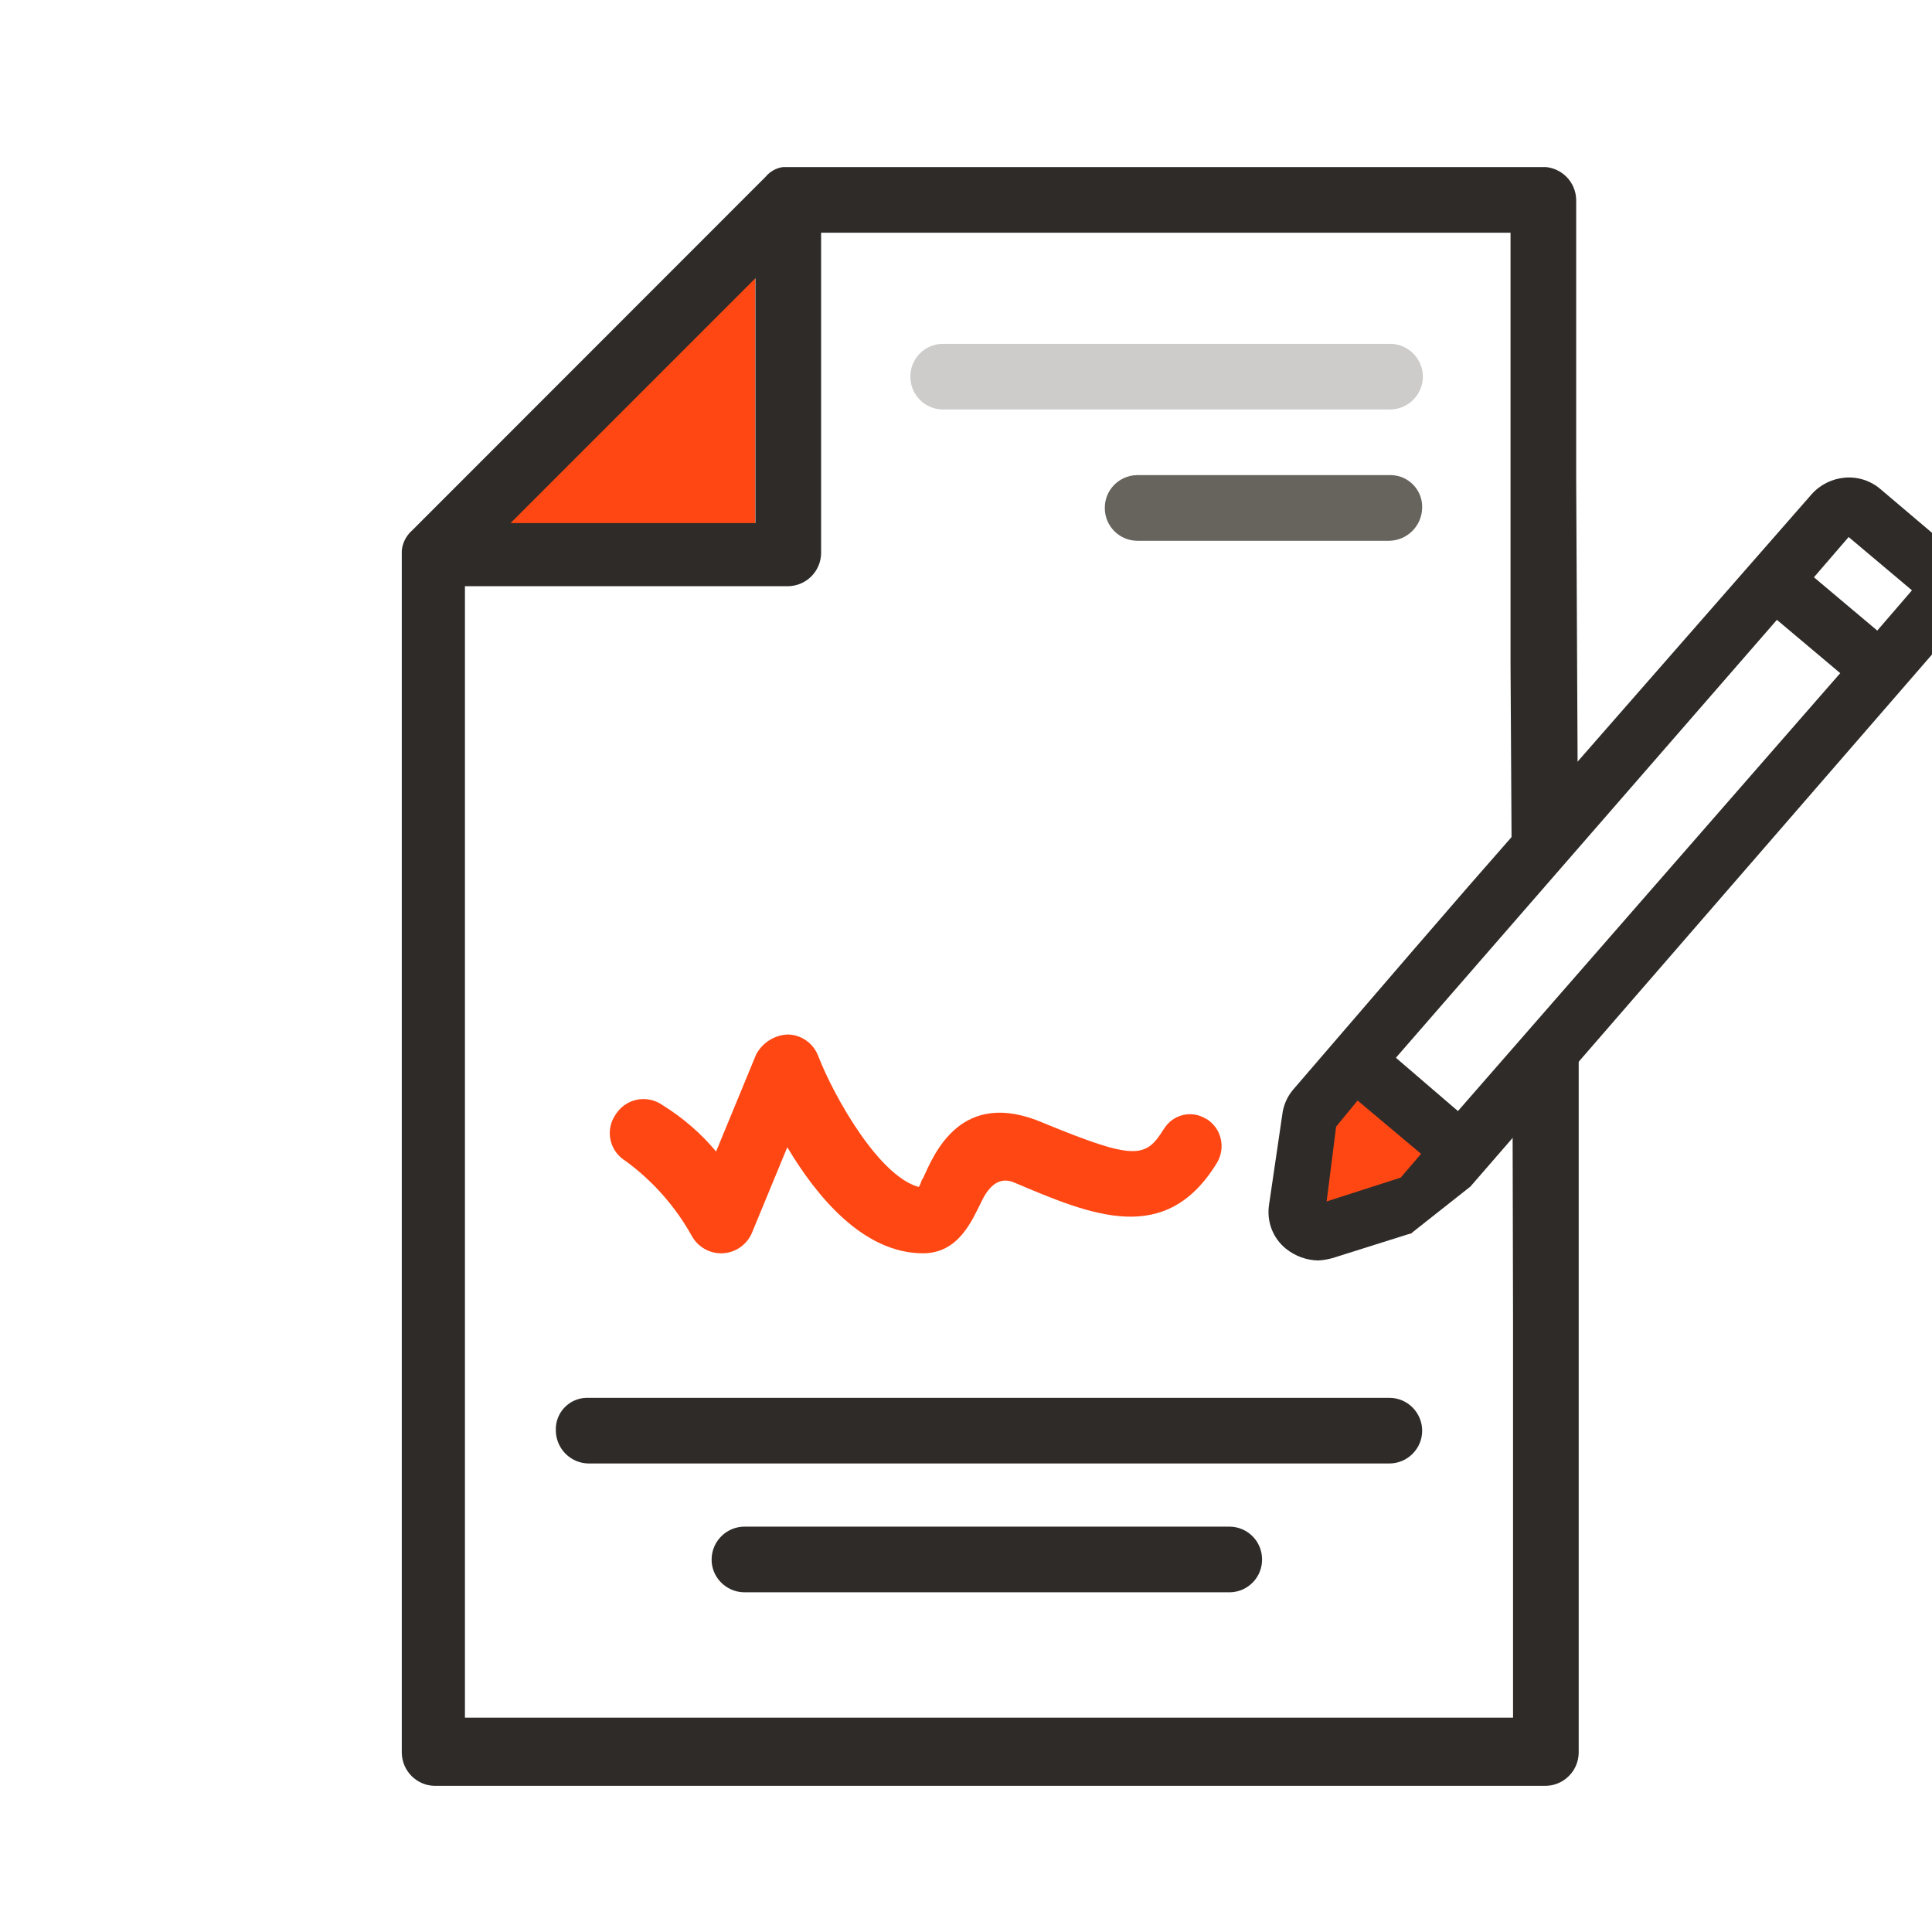 <?xml version="1.0" encoding="UTF-8"?><svg id="Layer_1" xmlns="http://www.w3.org/2000/svg" xmlns:xlink="http://www.w3.org/1999/xlink" viewBox="0 0 108 108"><defs><style>.cls-1{fill:none;}.cls-2{clip-path:url(#clippath);}.cls-3{fill:#ff4713;}.cls-4{fill:#66645c;}.cls-5{fill:#cdcccb;}.cls-6{fill:#2e2b28;}</style><clipPath id="clippath"><rect class="cls-1" x="18.46" y="8.34" width="87.78" height="90.49"/></clipPath></defs><g id="Group_253" transform="translate(-792 -2874)"><g id="Group_242" transform="translate(796 2875)"><path id="Path_343" class="cls-3" d="M18.88,28.81l19.34-.56V12.01L18.88,28.81Z"/><g id="Group_241"><g class="cls-2"><g id="Group_240"><path id="Path_344" class="cls-5" d="M48.67,21.89h24.99c1.01,.02,1.85-.78,1.88-1.79,.02-1.01-.78-1.85-1.79-1.88-.03,0-.05,0-.08,0h-24.99c-1.01,.02-1.82,.86-1.79,1.88,.02,.98,.81,1.77,1.79,1.79"/><path id="Path_345" class="cls-4" d="M73.66,25.56h-14.11c-1.01,.02-1.82,.86-1.79,1.88,.02,.98,.81,1.77,1.79,1.79h14.11c1.01-.02,1.82-.83,1.84-1.84,.03-.98-.74-1.8-1.72-1.83-.04,0-.08,0-.11,0"/><path id="Path_346" class="cls-6" d="M27.07,78.98c.02,1.01,.83,1.82,1.84,1.83h44.75c1.01,0,1.84-.82,1.84-1.83,0-1.01-.82-1.84-1.83-1.84H28.77c-.97,.03-1.73,.84-1.7,1.81v.03"/><path id="Path_347" class="cls-6" d="M64.77,84.34h-27.11c-1.01-.02-1.85,.78-1.88,1.79s.78,1.85,1.79,1.88c.03,0,.05,0,.08,0h27.11c1.01-.02,1.82-.86,1.79-1.88-.02-.98-.81-1.77-1.79-1.79"/><path id="Path_348" class="cls-6" d="M38.23,14.55v13.69h-13.69l13.69-13.69Zm42.32,44.87l.03,13.29v22.31H21.99V31.77h18.07c1.01-.02,1.82-.83,1.84-1.83V12.01h38.54v24.14l.07,11.95,3.69-4.21-.09-18.14V10.17c-.02-1.01-.83-1.82-1.84-1.84H40.06c-.49-.03-.96,.18-1.27,.56L18.88,28.81c-.31,.35-.46,.81-.42,1.27V96.99c.02,1.01,.83,1.82,1.83,1.84h62.12c1.01-.02,1.82-.83,1.84-1.84V56.77l-3.7,2.65Z"/><path id="Path_349" class="cls-3" d="M74.03,58.13l3.41,5.24-2.54,4.58-7.02,.86,.4-8.89,5.75-1.79Z"/><path id="Path_350" class="cls-3" d="M61.04,62.14c-1,1.61-1.62,1.73-6.72-.37-4.6-1.98-6.1,1.73-6.72,3.09-.12,.12-.12,.37-.25,.49-2.24-.62-4.73-5.06-5.6-7.29-.27-.74-.96-1.23-1.74-1.23-.73,.04-1.39,.46-1.74,1.11l-2.24,5.43c-.85-1.02-1.86-1.89-2.99-2.59-.83-.59-1.98-.4-2.57,.44-.01,.02-.03,.04-.04,.06-.59,.82-.4,1.95,.42,2.54,.03,.02,.05,.04,.08,.05,1.53,1.11,2.81,2.55,3.73,4.2,.49,.91,1.62,1.26,2.53,.77,.37-.2,.66-.51,.83-.89l1.99-4.82c1.62,2.72,4.23,5.93,7.59,5.93,1.99,0,2.74-1.85,3.24-2.84q.74-1.6,1.87-1.11c4.36,1.85,8.46,3.58,11.32-1.11,.51-.85,.24-1.95-.6-2.46h-.02c-.8-.5-1.85-.24-2.34,.56l-.03,.04"/><path id="Path_351" class="cls-6" d="M70.69,61.98l1.2-1.46,3.55,2.98-1.14,1.33-4.14,1.33,.53-4.18Zm3.34-3.85l21.3-24.48,3.54,2.98-21.37,24.48-3.48-2.99Zm4.14,7.23l27.45-31.64c.43-.57,.64-1.28,.6-1.99-.06-.72-.4-1.38-.94-1.86l-4.14-3.51c-.55-.48-1.27-.72-2-.66-.72,.06-1.39,.39-1.87,.93l-19.16,21.89-3.21,3.71-6.62,7.69c-.33,.39-.54,.88-.6,1.39l-.74,5.04c-.14,.93,.21,1.86,.94,2.45,.51,.41,1.15,.65,1.8,.66,.27-.01,.54-.06,.8-.13l4.41-1.39,3.28-2.59Zm22.77-31.11l-3.54-2.98,1.94-2.25,3.54,2.98-1.94,2.25Z"/></g></g></g></g><rect id="Rectangle_733" class="cls-1" x="14.77" y="7.41" width="93.17" height="93.17"/></g></svg>